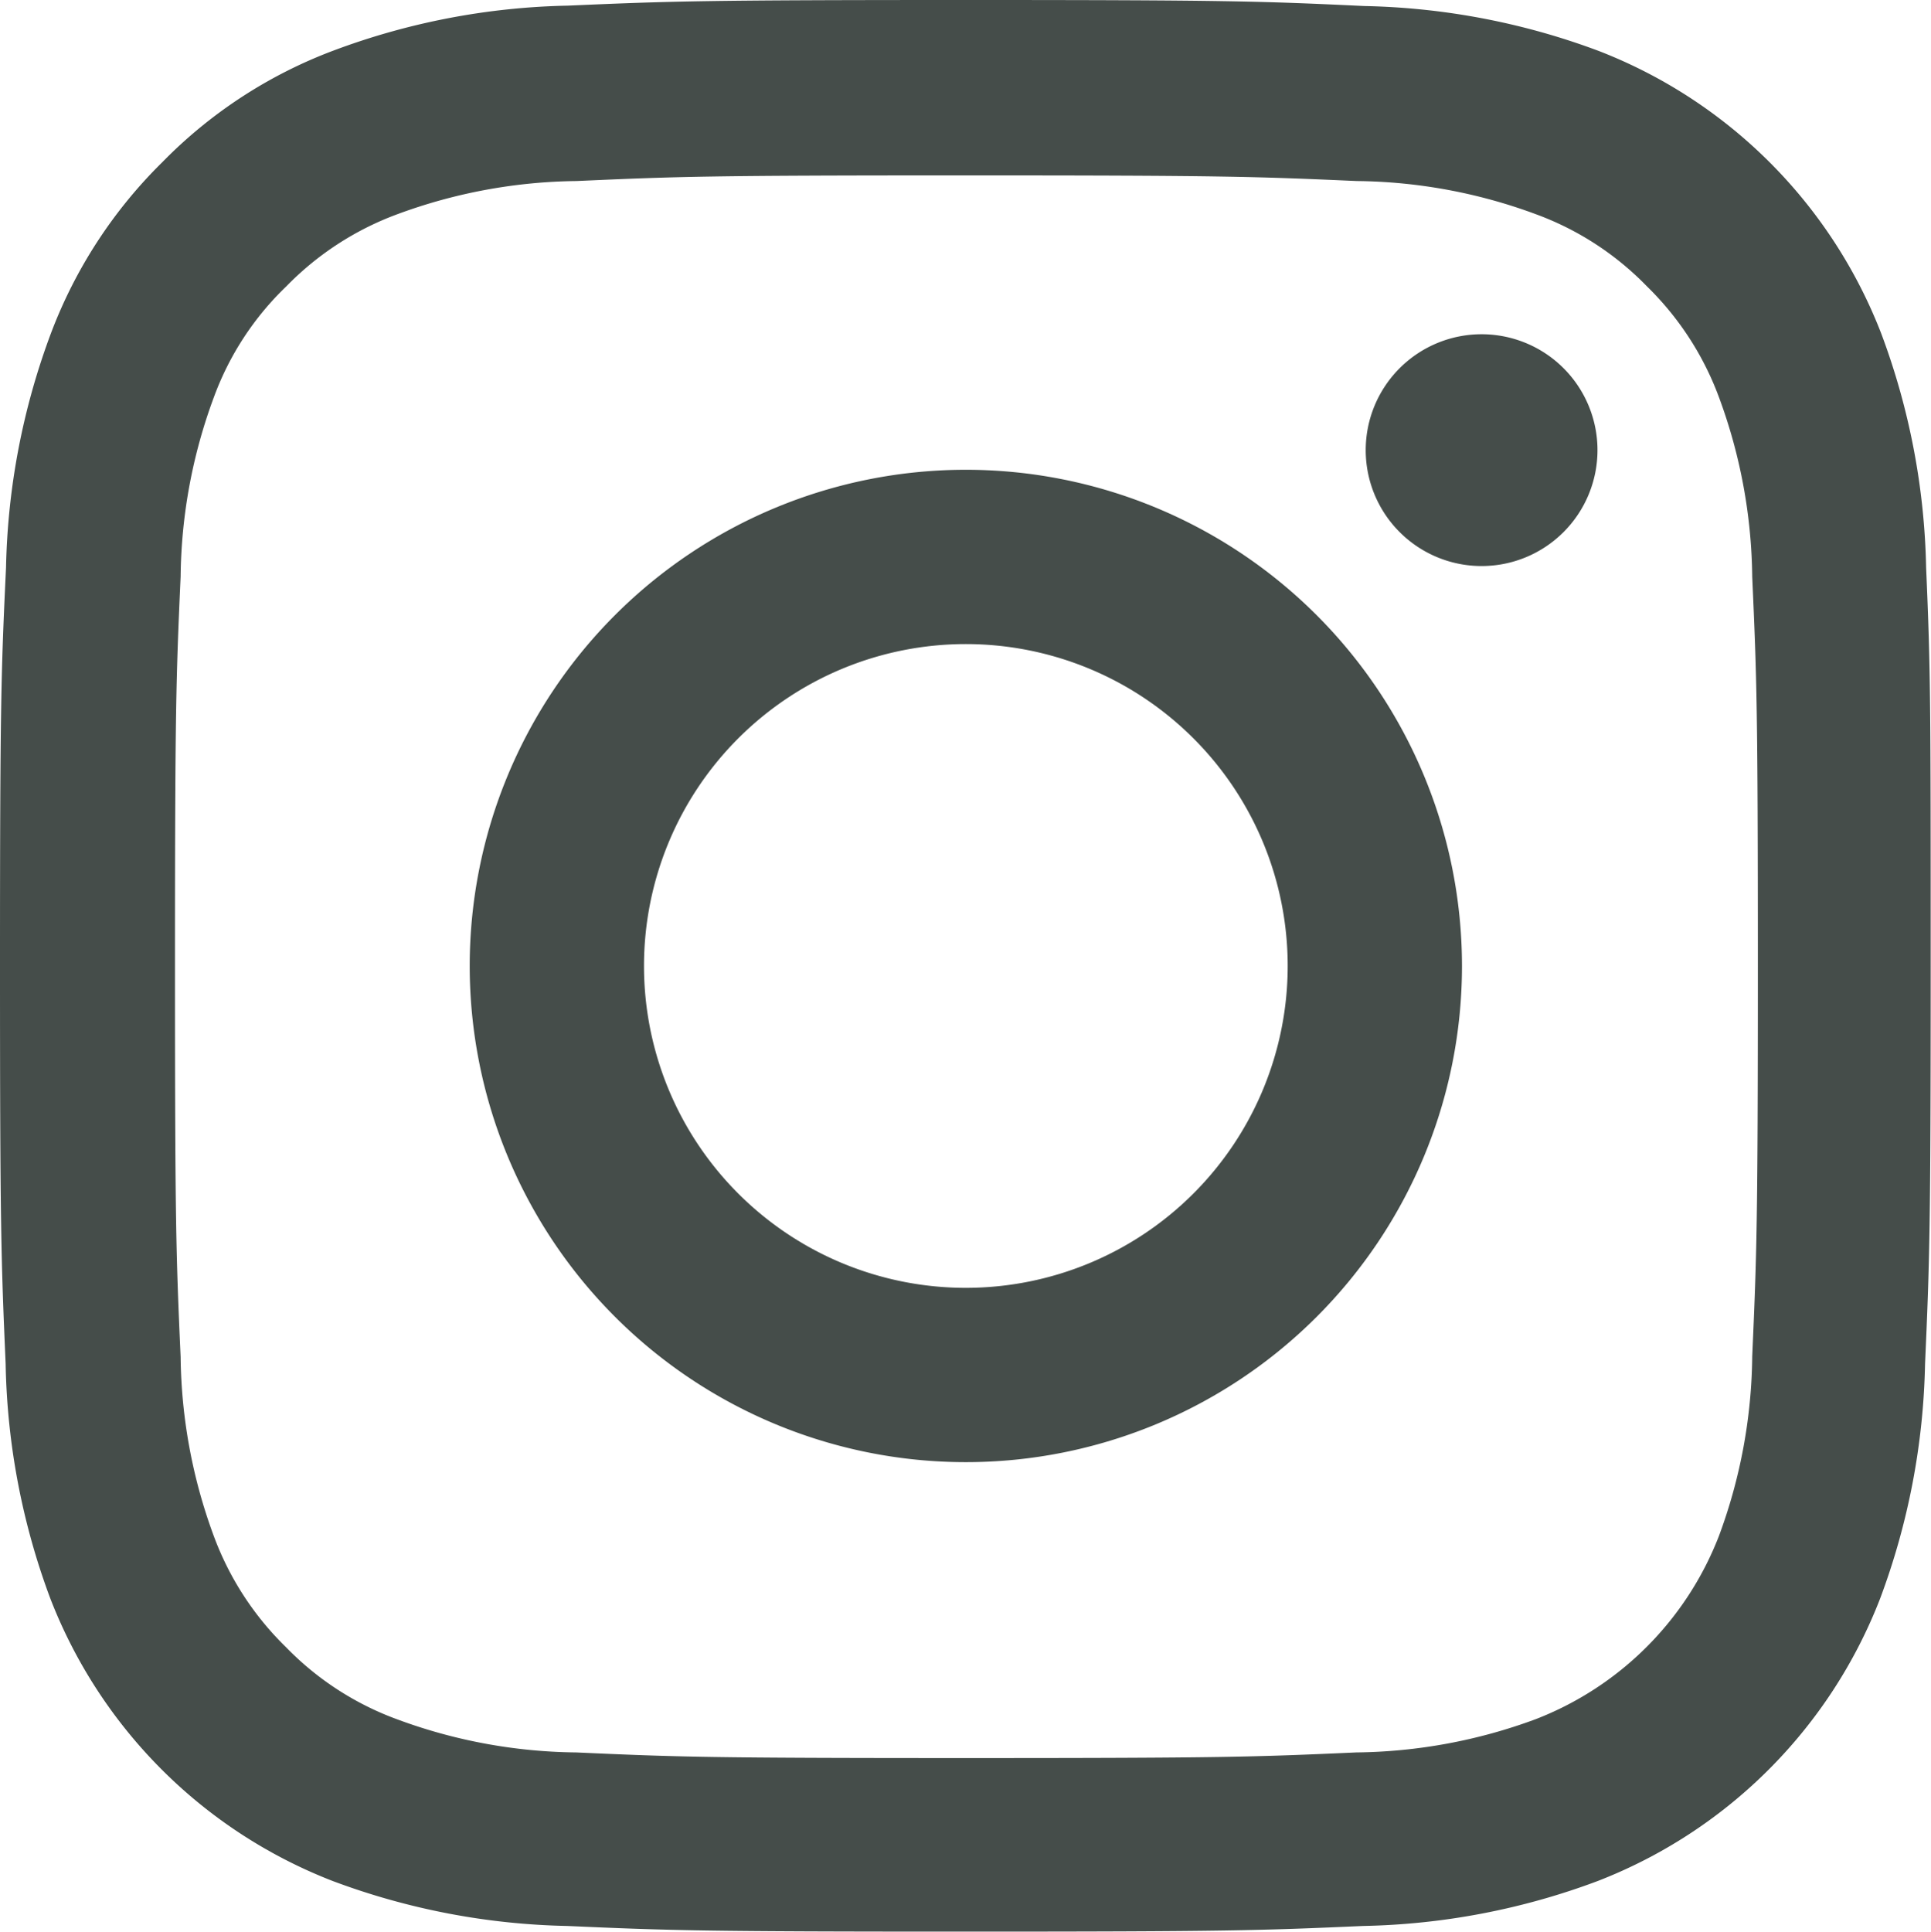 <svg xmlns="http://www.w3.org/2000/svg" width="24.995" height="25" viewBox="0 0 24.995 25">
  <g id="icon_insta" transform="translate(-0.449)">
    <path id="パス_1444" data-name="パス 1444" d="M25.381,7.35A9.135,9.135,0,0,0,24.8,4.317,6.4,6.4,0,0,0,21.142.659,9.159,9.159,0,0,0,18.109.078C16.771.015,16.346,0,12.952,0S9.133.015,7.8.073A9.138,9.138,0,0,0,4.767.654,6.1,6.1,0,0,0,2.549,2.1,6.155,6.155,0,0,0,1.109,4.312,9.16,9.16,0,0,0,.527,7.345C.464,8.683.449,9.108.449,12.5s.015,3.819.073,5.152A9.135,9.135,0,0,0,1.1,20.688a6.4,6.4,0,0,0,3.658,3.658,9.16,9.16,0,0,0,3.033.581c1.333.059,1.758.073,5.152.073s3.819-.014,5.152-.073a9.133,9.133,0,0,0,3.033-.581,6.4,6.4,0,0,0,3.658-3.658,9.166,9.166,0,0,0,.581-3.033c.059-1.333.073-1.758.073-5.152S25.439,8.683,25.381,7.35ZM23.13,17.557a6.852,6.852,0,0,1-.43,2.32,4.147,4.147,0,0,1-2.374,2.374,6.877,6.877,0,0,1-2.32.43c-1.319.059-1.714.073-5.05.073s-3.736-.014-5.05-.073a6.849,6.849,0,0,1-2.32-.43,3.847,3.847,0,0,1-1.436-.933,3.887,3.887,0,0,1-.933-1.436,6.878,6.878,0,0,1-.43-2.32c-.059-1.319-.073-1.714-.073-5.05s.014-3.736.073-5.05a6.849,6.849,0,0,1,.43-2.32,3.8,3.8,0,0,1,.938-1.436,3.881,3.881,0,0,1,1.436-.933,6.881,6.881,0,0,1,2.32-.43c1.319-.059,1.714-.073,5.05-.073s3.736.015,5.05.073a6.852,6.852,0,0,1,2.32.43,3.844,3.844,0,0,1,1.436.933A3.886,3.886,0,0,1,22.7,5.143a6.88,6.88,0,0,1,.43,2.32c.059,1.319.073,1.714.073,5.05S23.188,16.239,23.13,17.557Zm0,0" transform="translate(0)" fill="#454d4a"/>
    <path id="パス_1445" data-name="パス 1445" d="M131.371,124.5a6.422,6.422,0,1,0,6.422,6.422A6.424,6.424,0,0,0,131.371,124.5Zm0,10.588a4.166,4.166,0,1,1,4.166-4.166A4.167,4.167,0,0,1,131.371,135.088Zm0,0" transform="translate(-118.42 -118.42)" fill="#454d4a"/>
    <path id="パス_1446" data-name="パス 1446" d="M365.448,90.1a1.5,1.5,0,1,1-1.5-1.5A1.5,1.5,0,0,1,365.448,90.1Zm0,0" transform="translate(-344.321 -84.274)" fill="#454d4a"/>
  </g>
</svg>
